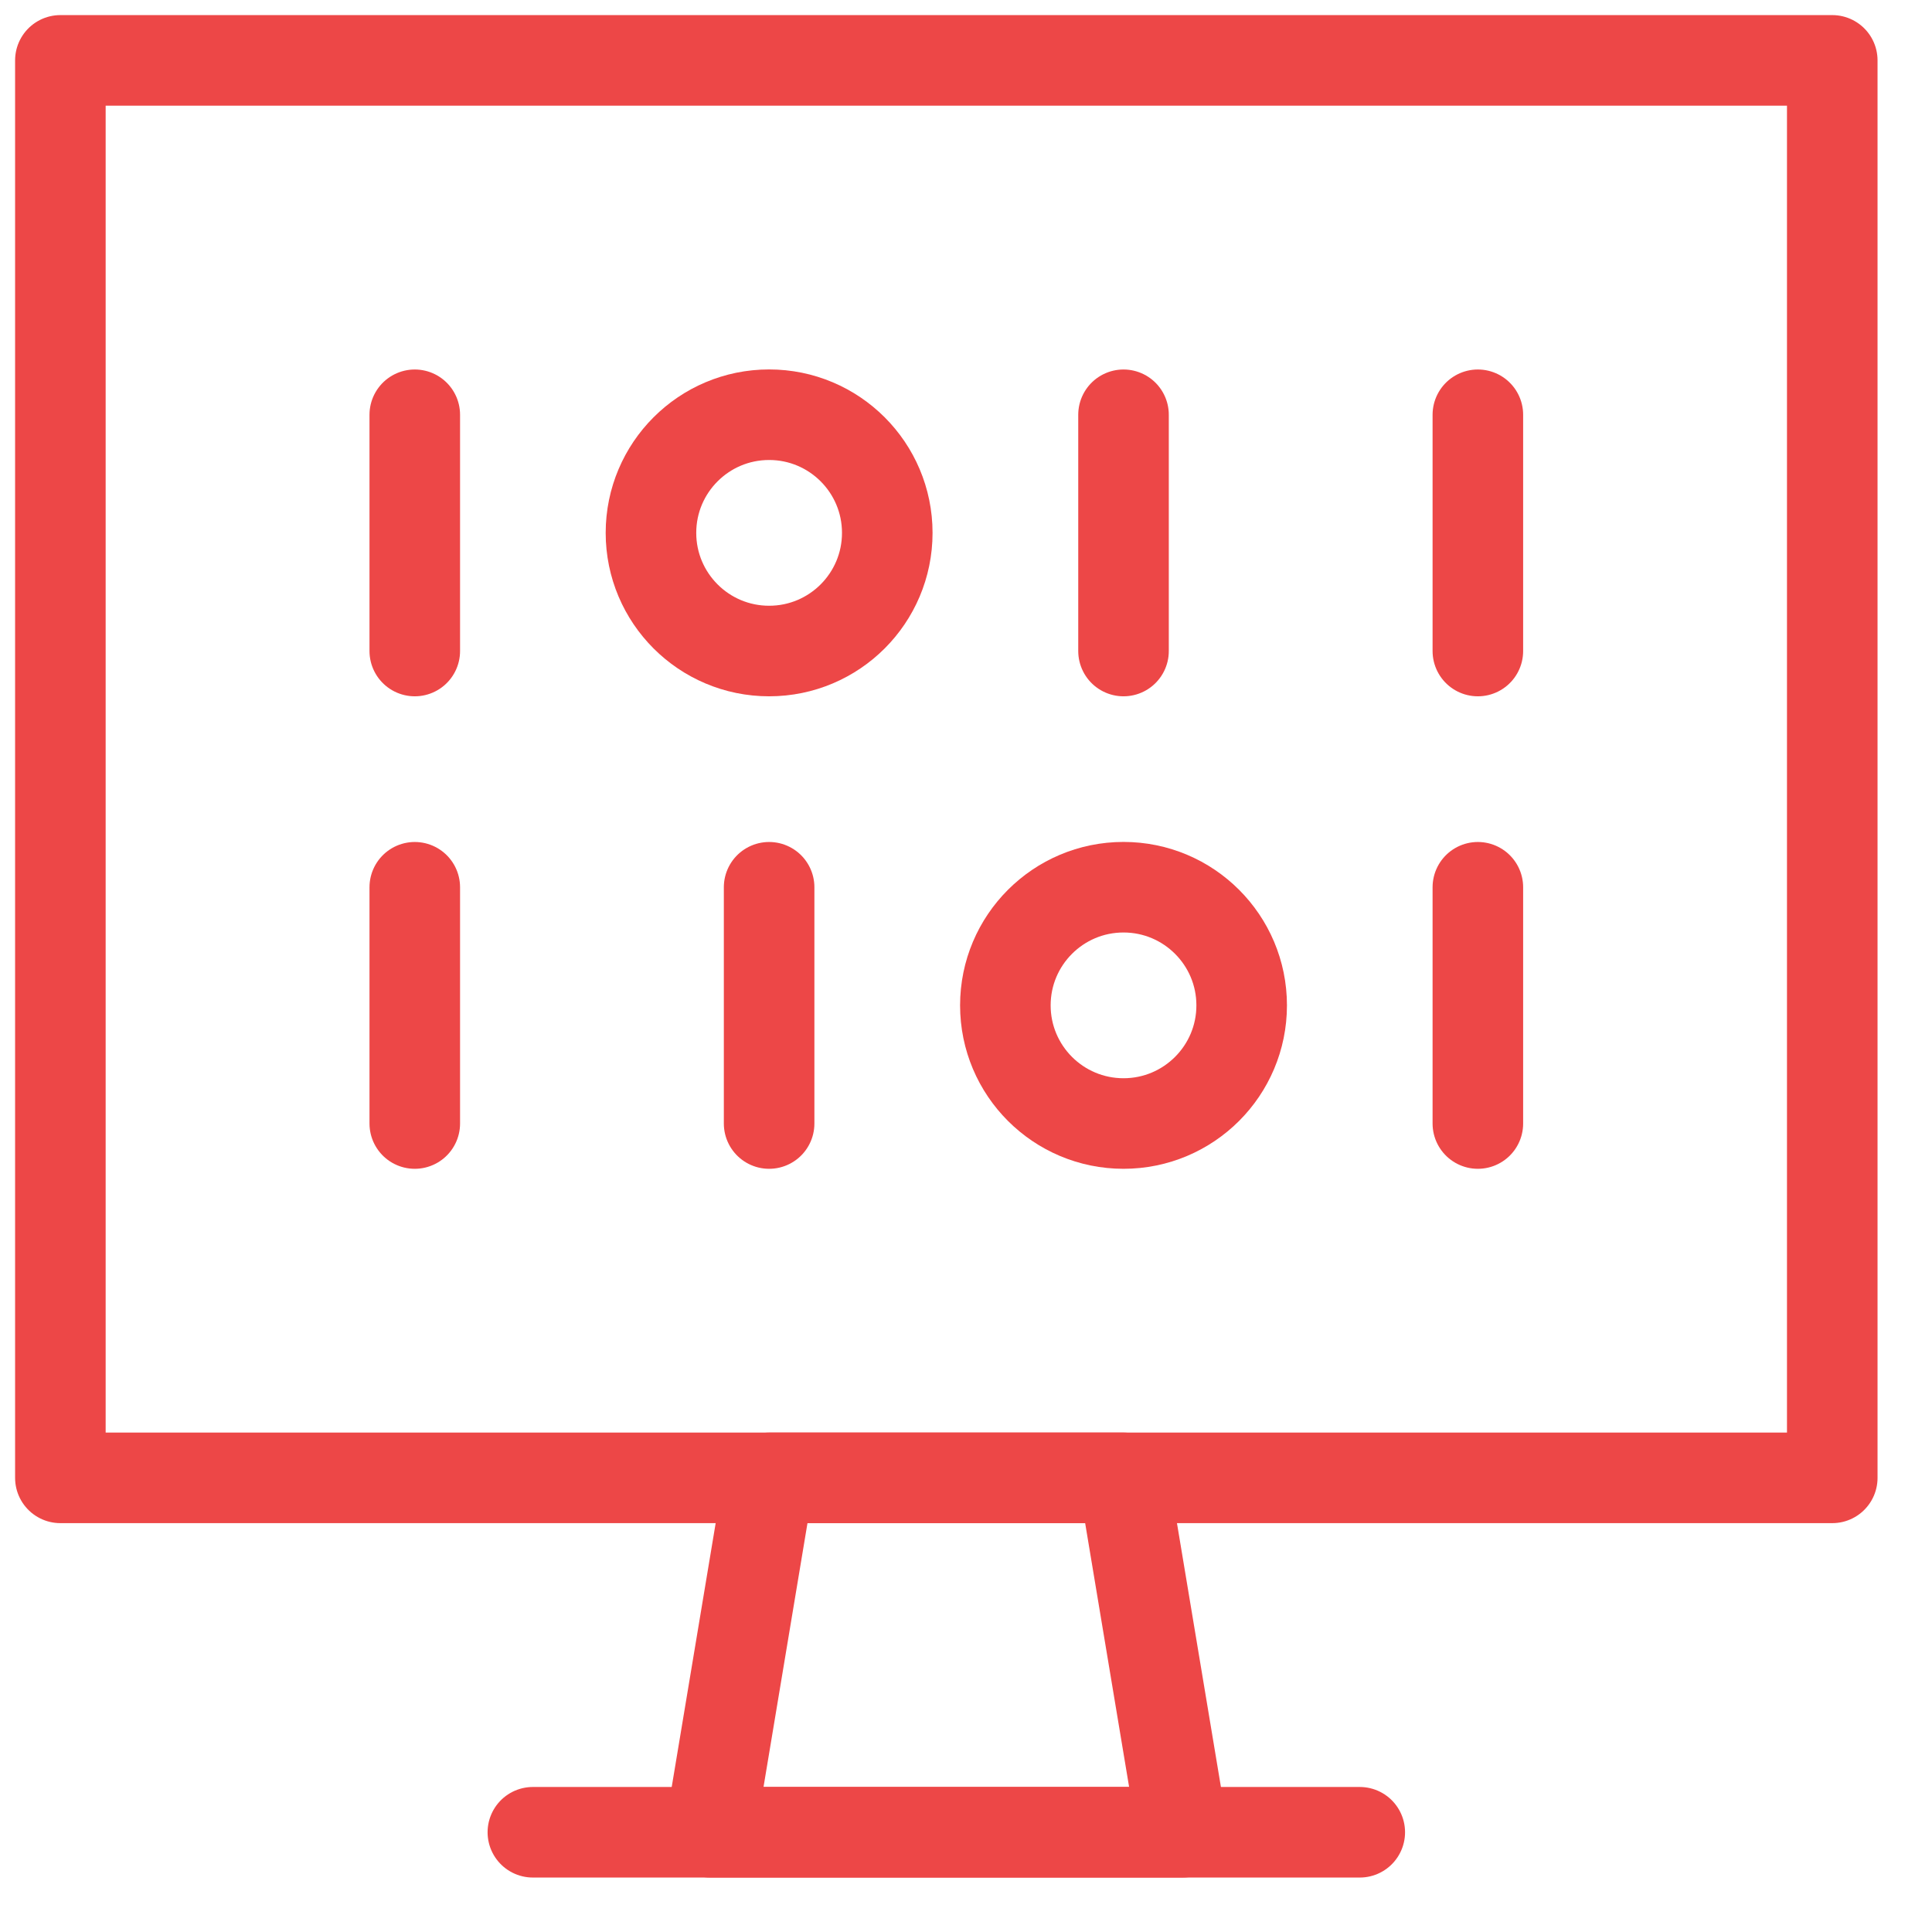 <?xml version="1.0" encoding="UTF-8"?>
<svg width="32px" height="32px" viewBox="0 0 32 32" version="1.1" xmlns="http://www.w3.org/2000/svg" xmlns:xlink="http://www.w3.org/1999/xlink">
    <title>802438F1-A990-49FA-B4AA-A93C875EBD86</title>
    <g id="About" stroke="none" stroke-width="1" fill="none" fill-rule="evenodd" stroke-linecap="round" stroke-linejoin="round">
        <g id="Our-Story---About-Alt" transform="translate(-174, -723)" stroke="#ED4747" stroke-width="1.5">
            <g id="Group-20" transform="translate(135, 671)">
                <g id="Group-22" transform="translate(40, 40)">
                    <g id="programming-monitor" transform="translate(0, 13)">
                        <polygon id="Path" points="18.587 29.348 10.761 29.348 11.739 23.478 17.609 23.478"></polygon>
                        <line x1="7.826" y1="29.348" x2="21.522" y2="29.348" id="Path"></line>
                        <rect id="Rectangle" x="0" y="0" width="29.348" height="23.478" rx="../3-4.html"></rect>
                        <line x1="5.87" y1="5.87" x2="5.87" y2="9.783" id="Path"></line>
                        <line x1="17.609" y1="5.87" x2="17.609" y2="9.783" id="Path"></line>
                        <line x1="23.478" y1="5.87" x2="23.478" y2="9.783" id="Path"></line>
                        <line x1="23.478" y1="13.696" x2="23.478" y2="17.609" id="Path"></line>
                        <line x1="11.739" y1="13.696" x2="11.739" y2="17.609" id="Path"></line>
                        <line x1="5.87" y1="13.696" x2="5.87" y2="17.609" id="Path"></line>
                        <circle id="Oval" cx="11.739" cy="7.826" r="1.957"></circle>
                        <circle id="Oval" cx="17.609" cy="15.652" r="1.957"></circle>
                    </g>
                </g>
            </g>
        </g>
    </g>
</svg>